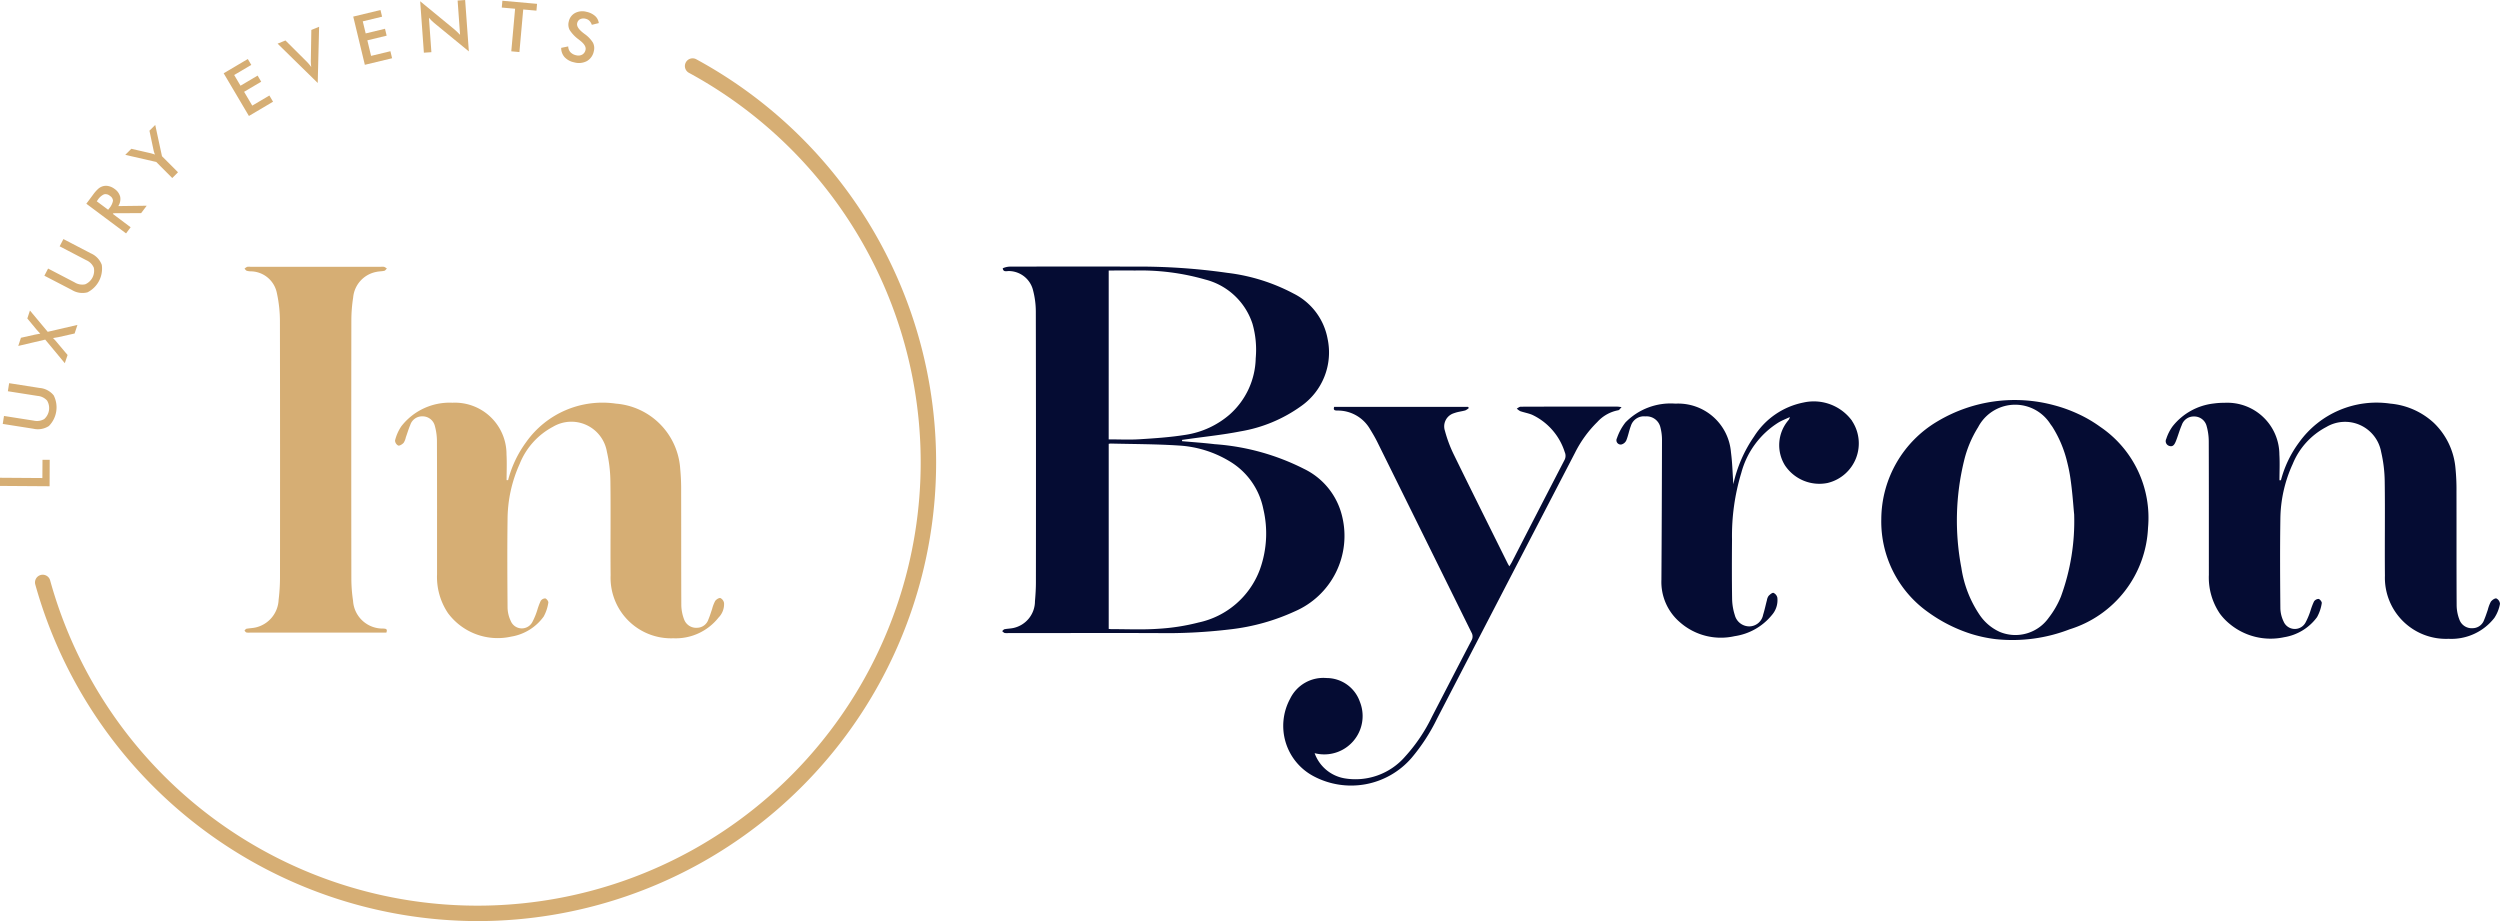 <svg xmlns="http://www.w3.org/2000/svg" id="Component_2_1" data-name="Component 2 &#x2013; 1" width="225.029" height="82.91" viewBox="0 0 225.029 82.91"><g id="Group_545" data-name="Group 545"><g id="Group_486" data-name="Group 486"><path id="Path_2350" data-name="Path 2350" d="M629.546,651.415l-4.464-.03,0-.735,3.814.026.011-1.642.649,0Z" transform="translate(-625.082 -607.647)" fill="#d6ae74"></path><path id="Path_2351" data-name="Path 2351" d="M625.638,637.165l.112-.717,2.678.42a1.289,1.289,0,0,0,.94-.138,1.321,1.321,0,0,0,.261-1.666,1.284,1.284,0,0,0-.852-.42l-2.678-.42.114-.726,2.744.43a1.812,1.812,0,0,1,1.267.668,2.391,2.391,0,0,1-.431,2.756,1.817,1.817,0,0,1-1.412.244Z" transform="translate(-625.391 -599.007)" fill="#d6ae74"></path><path id="Path_2352" data-name="Path 2352" d="M632.975,623.5l-1.762-2.122-2.427.569.241-.734,1.241-.279c.065-.016.2-.041.4-.075l.1-.016q-.074-.077-.157-.167t-.18-.2l-.829-1,.235-.716,1.6,1.916,2.675-.621-.253.772-1.438.324-.024.005-.48.083c.055.055.111.113.169.177s.116.128.174.2l.965,1.148Z" transform="translate(-627.142 -590.809)" fill="#d6ae74"></path><path id="Path_2353" data-name="Path 2353" d="M634.08,607.578l.335-.644,2.4,1.251a1.288,1.288,0,0,0,.935.168,1.325,1.325,0,0,0,.779-1.5,1.286,1.286,0,0,0-.674-.669l-2.4-1.252.339-.652,2.464,1.283a1.809,1.809,0,0,1,.989,1.036,2.39,2.39,0,0,1-1.286,2.475,1.812,1.812,0,0,1-1.416-.218Z" transform="translate(-630.086 -582.761)" fill="#d6ae74"></path><path id="Path_2354" data-name="Path 2354" d="M644.973,596l1.6,1.2-.412.552-3.577-2.67.613-.822a3.287,3.287,0,0,1,.465-.527,1.1,1.1,0,0,1,.408-.225,1.056,1.056,0,0,1,.529-.01,1.363,1.363,0,0,1,.518.244,1.242,1.242,0,0,1,.516.713,1.164,1.164,0,0,1-.172.839l2.558-.033-.5.666-2.5.011Zm-.424-.374.08-.107a1.5,1.5,0,0,0,.355-.7.541.541,0,0,0-.266-.438.6.6,0,0,0-.539-.146,1.362,1.362,0,0,0-.577.52l-.08.107Z" transform="translate(-634.814 -576.744)" fill="#d6ae74"></path><path id="Path_2355" data-name="Path 2355" d="M654.712,585.916l-1.442-1.447-2.788-.64.547-.545,1.741.4.168.048c.068.02.141.044.218.072-.03-.071-.056-.14-.078-.207a1.553,1.553,0,0,1-.051-.194l-.368-1.747.521-.519.607,2.814,1.442,1.447Z" transform="translate(-639.207 -569.891)" fill="#d6ae74"></path><path id="Path_2356" data-name="Path 2356" d="M672.71,572.89l-2.272-3.843,2.172-1.284.314.53-1.54.91.57.963,1.539-.91.324.549-1.539.91.734,1.243,1.54-.91.33.559Z" transform="translate(-650.305 -562.451)" fill="#d6ae74"></path><path id="Path_2357" data-name="Path 2357" d="M684.986,566.287l-3.612-3.539.707-.287,1.832,1.823q.161.158.281.3a3.076,3.076,0,0,1,.211.274,3.6,3.6,0,0,1-.036-.36q-.01-.19,0-.4l.042-2.584.7-.285Z" transform="translate(-656.387 -558.819)" fill="#d6ae74"></path><path id="Path_2358" data-name="Path 2358" d="M697.757,562.76l-1.045-4.34,2.453-.591.144.6-1.739.419.262,1.088,1.739-.419.149.621-1.738.419.337,1.4,1.739-.419.152.632Z" transform="translate(-664.917 -556.927)" fill="#d6ae74"></path><path id="Path_2359" data-name="Path 2359" d="M710.62,560.539l-.333-4.629,3.063,2.516q.125.106.255.229t.274.277l-.222-3.087.678-.049.333,4.626-3.123-2.56c-.083-.07-.164-.143-.243-.222s-.154-.16-.227-.246l.222,3.1Z" transform="translate(-672.466 -555.796)" fill="#d6ae74"></path><path id="Path_2360" data-name="Path 2360" d="M728.764,556.734l-.342,3.833-.732-.066.343-3.833-1.2-.107.055-.613,3.12.279-.055.613Z" transform="translate(-681.668 -555.881)" fill="#d6ae74"></path><path id="Path_2361" data-name="Path 2361" d="M738.881,561.374l.632-.129a.8.8,0,0,0,.194.514.963.963,0,0,0,.518.281.734.734,0,0,0,.547-.057.628.628,0,0,0,.3-.426q.089-.384-.485-.832c-.053-.044-.094-.076-.123-.1a3.186,3.186,0,0,1-.822-.86,1.056,1.056,0,0,1-.081-.75,1.133,1.133,0,0,1,.566-.776,1.413,1.413,0,0,1,1.035-.107,1.674,1.674,0,0,1,.772.376,1.012,1.012,0,0,1,.33.638l-.626.155a.954.954,0,0,0-.222-.368.706.706,0,0,0-.341-.178.694.694,0,0,0-.493.042.513.513,0,0,0-.262.359q-.092.392.577.9l.081.063a2.722,2.722,0,0,1,.761.789,1.076,1.076,0,0,1,.079.765,1.3,1.3,0,0,1-.621.89,1.549,1.549,0,0,1-1.15.116,1.605,1.605,0,0,1-.863-.47A1.23,1.23,0,0,1,738.881,561.374Z" transform="translate(-688.367 -557.067)" fill="#d6ae74"></path></g></g><g id="Group_2" data-name="Group 2" transform="translate(90.205 23.988)"><path id="Path_2644" data-name="Path 2644" d="M858.908,629.663a6.369,6.369,0,0,0-3.429-4.293,21.026,21.026,0,0,0-8.044-2.227c-.977-.117-1.957-.182-2.936-.27l-.011-.115c.2-.027.4-.054.6-.083,1.55-.222,3.116-.38,4.65-.684a13.058,13.058,0,0,0,5.481-2.282,5.9,5.9,0,0,0,2.377-6.035,5.7,5.7,0,0,0-3.066-4.089,17,17,0,0,0-5.958-1.864,56.034,56.034,0,0,0-8.523-.561c-3.688-.018-7.376-.007-11.064,0a1.7,1.7,0,0,0-.631.148c.044.4.4.225.619.252a2.267,2.267,0,0,1,2.114,1.756,7.667,7.667,0,0,1,.243,1.869q.023,12.2.008,24.4c0,.562-.036,1.126-.085,1.687a2.469,2.469,0,0,1-1.912,2.409c-.269.063-.552.064-.824.117-.081.015-.146.112-.218.172.074.057.14.142.225.166a1.257,1.257,0,0,0,.332.008c4.426,0,8.852-.008,13.277,0a48.264,48.264,0,0,0,6.7-.334,19.044,19.044,0,0,0,5.823-1.625A7.4,7.4,0,0,0,858.908,629.663ZM837.89,607.511c.8,0,1.571-.012,2.346,0a21.085,21.085,0,0,1,6.336.809,6.036,6.036,0,0,1,4.261,3.989,8.487,8.487,0,0,1,.29,3.1,6.963,6.963,0,0,1-2.341,5.06,7.873,7.873,0,0,1-3.951,1.828c-1.365.219-2.755.315-4.137.4-.924.059-1.856.012-2.805.012ZM851.506,634.4a7.573,7.573,0,0,1-5.531,4.794,18.893,18.893,0,0,1-3.608.563c-1.4.1-2.81.031-4.217.034-.08,0-.16-.012-.259-.019V623.112a1.3,1.3,0,0,1,.181-.026c2.042.051,4.09.044,6.126.178a9.93,9.93,0,0,1,4.532,1.393,6.465,6.465,0,0,1,3.076,4.314A9.574,9.574,0,0,1,851.506,634.4Z" transform="translate(-828.299 -607.149)" fill="#050c33"></path><path id="Path_2645" data-name="Path 2645" d="M900.719,636.132c.311-.114.648-.141.966-.234a1.21,1.21,0,0,0,.315-.216l-.078-.1H889.875c-.107.319.083.327.3.332a3.349,3.349,0,0,1,2.93,1.676c.23.374.455.755.65,1.148q4.243,8.575,8.478,17.151a.708.708,0,0,1,0,.724c-1.191,2.279-2.366,4.566-3.551,6.85a14.973,14.973,0,0,1-2.414,3.588,5.917,5.917,0,0,1-5.476,1.964,3.488,3.488,0,0,1-2.676-2.262,3.453,3.453,0,0,0,4.067-4.639,3.177,3.177,0,0,0-3-2.124,3.32,3.32,0,0,0-3.273,1.864,5.122,5.122,0,0,0,2.06,6.944l.046.025a7.191,7.191,0,0,0,8.821-1.639,16.951,16.951,0,0,0,2.292-3.524q6.207-11.975,12.424-23.947a10.409,10.409,0,0,1,2.007-2.767,3.364,3.364,0,0,1,1.887-1.059c.089-.01.16-.144.3-.283-.214-.025-.311-.044-.4-.044q-2.211,0-4.426,0c-1.421,0-2.841,0-4.259.008-.117,0-.234.109-.35.169a1.339,1.339,0,0,0,.316.233c.352.122.729.183,1.07.326a5.559,5.559,0,0,1,2.934,3.367.807.807,0,0,1-.044.738q-2.372,4.578-4.724,9.165c-.06.115-.133.222-.222.37-.067-.117-.112-.184-.147-.255-1.63-3.288-3.272-6.569-4.883-9.87a11.782,11.782,0,0,1-.768-2.075,1.24,1.24,0,0,1,.778-1.572C900.652,636.151,900.685,636.141,900.719,636.132Z" transform="translate(-859.989 -622.947)" fill="#050c33"></path><path id="Path_2646" data-name="Path 2646" d="M1094.01,652.4c-.133-.036-.393.149-.5.3a3.282,3.282,0,0,0-.271.728c-.106.3-.2.6-.325.888a1.1,1.1,0,0,1-1.037.761,1.172,1.172,0,0,1-1.185-.752,3.689,3.689,0,0,1-.256-1.274c-.02-3.434-.006-6.87-.015-10.305a18.931,18.931,0,0,0-.086-2.014,6.426,6.426,0,0,0-1.946-4.128,6.631,6.631,0,0,0-3.919-1.74,8.578,8.578,0,0,0-8.2,3.468,9.912,9.912,0,0,0-1.651,3.432h-.133c0-.769.04-1.538-.006-2.3a4.687,4.687,0,0,0-4.938-4.674,6.9,6.9,0,0,0-.986.064,5.515,5.515,0,0,0-3.687,2.053,3.992,3.992,0,0,0-.57,1.128.446.446,0,0,0,.28.639c.314.1.452-.125.557-.365.055-.125.1-.255.147-.384.133-.374.248-.757.406-1.121a1.131,1.131,0,0,1,1.112-.783,1.148,1.148,0,0,1,1.133.875,5.143,5.143,0,0,1,.189,1.376c.014,4,.007,8,.009,12a5.79,5.79,0,0,0,1,3.507,5.118,5.118,0,0,0,.849.893,5.764,5.764,0,0,0,4.914,1.22,4.577,4.577,0,0,0,2.974-1.809,3.733,3.733,0,0,0,.426-1.258c.025-.109-.157-.35-.281-.381a.515.515,0,0,0-.418.228,6.032,6.032,0,0,0-.306.8,6.331,6.331,0,0,1-.459,1.1,1.094,1.094,0,0,1-1.973-.1,2.884,2.884,0,0,1-.29-1.185c-.025-2.663-.039-5.331,0-8a12.114,12.114,0,0,1,1.11-4.987,6.544,6.544,0,0,1,3.03-3.334,3.3,3.3,0,0,1,4.933,2.251,12.368,12.368,0,0,1,.32,2.647c.04,2.829-.008,5.66.019,8.49a5.5,5.5,0,0,0,5.732,5.679,4.909,4.909,0,0,0,4.117-1.879,3.385,3.385,0,0,0,.507-1.268A.586.586,0,0,0,1094.01,652.4Z" transform="translate(-959.514 -622.521)" fill="#050c33"></path><g id="Group_547" data-name="Group 547" transform="translate(55.295 12.018)"><path id="Path_2453" data-name="Path 2453" d="M974.082,636.3a4.261,4.261,0,0,0-4.367-1.655,6.826,6.826,0,0,0-4.462,3.069A12.022,12.022,0,0,0,963.392,642c-.07-.979-.089-1.929-.213-2.864a4.769,4.769,0,0,0-5-4.389,5.685,5.685,0,0,0-4.493,1.687,4.74,4.74,0,0,0-.771,1.425.384.384,0,0,0,.39.566.666.666,0,0,0,.451-.367c.172-.416.246-.87.407-1.291a1.229,1.229,0,0,1,1.312-.872,1.279,1.279,0,0,1,1.355,1,4.513,4.513,0,0,1,.14,1.177q-.013,6.264-.052,12.529a4.767,4.767,0,0,0,1.65,3.81,5.577,5.577,0,0,0,4.935,1.267,5.314,5.314,0,0,0,3.356-1.9,2.03,2.03,0,0,0,.494-1.568.621.621,0,0,0-.347-.429c-.11-.035-.321.148-.444.276a.9.9,0,0,0-.146.379c-.117.437-.206.882-.343,1.312a1.278,1.278,0,0,1-1.227,1.049,1.351,1.351,0,0,1-1.32-1.008,5.107,5.107,0,0,1-.245-1.45c-.027-1.786-.022-3.571-.008-5.357a19.461,19.461,0,0,1,.837-6.008,7.662,7.662,0,0,1,3.366-4.542c.319-.184.666-.318,1-.475a.59.59,0,0,1-.143.3,3.456,3.456,0,0,0-.3,4.039,3.722,3.722,0,0,0,3.832,1.594c.015,0,.029-.008.044-.011a3.662,3.662,0,0,0,2.164-5.579Z" transform="translate(-952.871 -634.421)" fill="#050c33"></path><path id="Path_2454" data-name="Path 2454" d="M1026.279,636.632a11.668,11.668,0,0,0-1.986-1.159,12.91,12.91,0,0,0-2.125-.77,13.564,13.564,0,0,0-10.488,1.415,10.277,10.277,0,0,0-5.1,8.793,10,10,0,0,0,4.227,8.417,13.645,13.645,0,0,0,3.821,1.935,12.325,12.325,0,0,0,2.281.488,14.265,14.265,0,0,0,6.621-.888,10.028,10.028,0,0,0,7.058-9.133A9.883,9.883,0,0,0,1026.279,636.632Zm-3.529,15.28a8.025,8.025,0,0,1-1.107,1.919,3.671,3.671,0,0,1-4.385,1.271,4.325,4.325,0,0,1-1.757-1.437l-.006-.007a10.234,10.234,0,0,1-1.708-4.331,22.728,22.728,0,0,1,.241-9.632,10.1,10.1,0,0,1,1.267-3.025,3.759,3.759,0,0,1,6.522-.258c.06.083.124.162.181.252a10.505,10.505,0,0,1,1.306,3.118c.112.444.208.894.277,1.35.2,1.3.28,2.615.359,3.393a19.728,19.728,0,0,1-1.19,7.386Z" transform="translate(-982.741 -634.223)" fill="#050c33"></path></g></g><g id="Group_546" data-name="Group 546" transform="translate(22.006 24.006)"><path id="Path_2457" data-name="Path 2457" d="M715.374,644.422A9.972,9.972,0,0,1,717,641a8.411,8.411,0,0,1,8.085-3.462,6.3,6.3,0,0,1,5.779,5.858,19.008,19.008,0,0,1,.085,2.011c.009,3.428,0,6.857.015,10.285a3.779,3.779,0,0,0,.253,1.272,1.154,1.154,0,0,0,1.167.749,1.085,1.085,0,0,0,1.021-.759c.13-.3.222-.617.329-.926a3.251,3.251,0,0,1,.276-.724c.1-.142.342-.3.474-.266a.614.614,0,0,1,.327.448,1.721,1.721,0,0,1-.495,1.308,4.915,4.915,0,0,1-4.069,1.864,5.449,5.449,0,0,1-5.647-5.668c-.026-2.825.02-5.651-.019-8.478a12.53,12.53,0,0,0-.315-2.641,3.243,3.243,0,0,0-4.862-2.246,6.5,6.5,0,0,0-2.985,3.329,12.219,12.219,0,0,0-1.094,4.979c-.036,2.66-.021,5.321,0,7.98a2.914,2.914,0,0,0,.286,1.183,1.073,1.073,0,0,0,1.945.1,6.277,6.277,0,0,0,.451-1.1,5.918,5.918,0,0,1,.3-.8.5.5,0,0,1,.412-.227c.122.03.3.272.275.38a3.711,3.711,0,0,1-.42,1.256,4.5,4.5,0,0,1-2.93,1.805,5.571,5.571,0,0,1-5.679-2.111,5.832,5.832,0,0,1-.988-3.5c0-3.99.005-7.981-.009-11.973a5.2,5.2,0,0,0-.186-1.37,1.135,1.135,0,0,0-1.118-.874,1.115,1.115,0,0,0-1.1.784c-.156.363-.266.746-.4,1.118a1.394,1.394,0,0,1-.2.488c-.122.128-.355.277-.483.238a.544.544,0,0,1-.286-.451,4,4,0,0,1,.57-1.287,5.508,5.508,0,0,1,4.6-2.116,4.645,4.645,0,0,1,4.865,4.667c.044.764.007,1.534.007,2.3Z" transform="translate(-691.644 -625.212)" fill="#d6ae74"></path><path id="Path_2458" data-name="Path 2458" d="M687.429,642.813H675.157a1.181,1.181,0,0,1-.327-.011c-.068-.019-.117-.11-.174-.169.061-.057.113-.152.181-.165.282-.053.574-.056.851-.123a2.669,2.669,0,0,0,2.042-2.495,16.273,16.273,0,0,0,.124-2.048q.013-11.477-.006-22.953a11.963,11.963,0,0,0-.276-2.6,2.425,2.425,0,0,0-2.345-1.953,1.41,1.41,0,0,1-.366-.052c-.08-.03-.136-.125-.2-.191a1.025,1.025,0,0,1,.234-.161.964.964,0,0,1,.286-.006h11.763a1.042,1.042,0,0,1,.286.006,1.03,1.03,0,0,1,.243.149c-.075.071-.139.186-.226.205-.225.053-.464.044-.691.094a2.581,2.581,0,0,0-2.118,2.323,13.409,13.409,0,0,0-.161,2.044q-.016,11.621,0,23.241a13.511,13.511,0,0,0,.153,2,2.659,2.659,0,0,0,2.72,2.5C687.355,642.469,687.557,642.457,687.429,642.813Z" transform="translate(-674.657 -609.878)" fill="#d6ae74"></path></g><path id="Path_2" data-name="Path 2" d="M672.017,645.277A41.422,41.422,0,0,1,632.218,615a.694.694,0,1,1,1.337-.37,39.9,39.9,0,1,0,57.478-45.716.694.694,0,0,1,.661-1.22,41.288,41.288,0,0,1-19.678,77.582Z" transform="translate(-629.036 -562.367)" fill="#d6ae74"></path></svg>